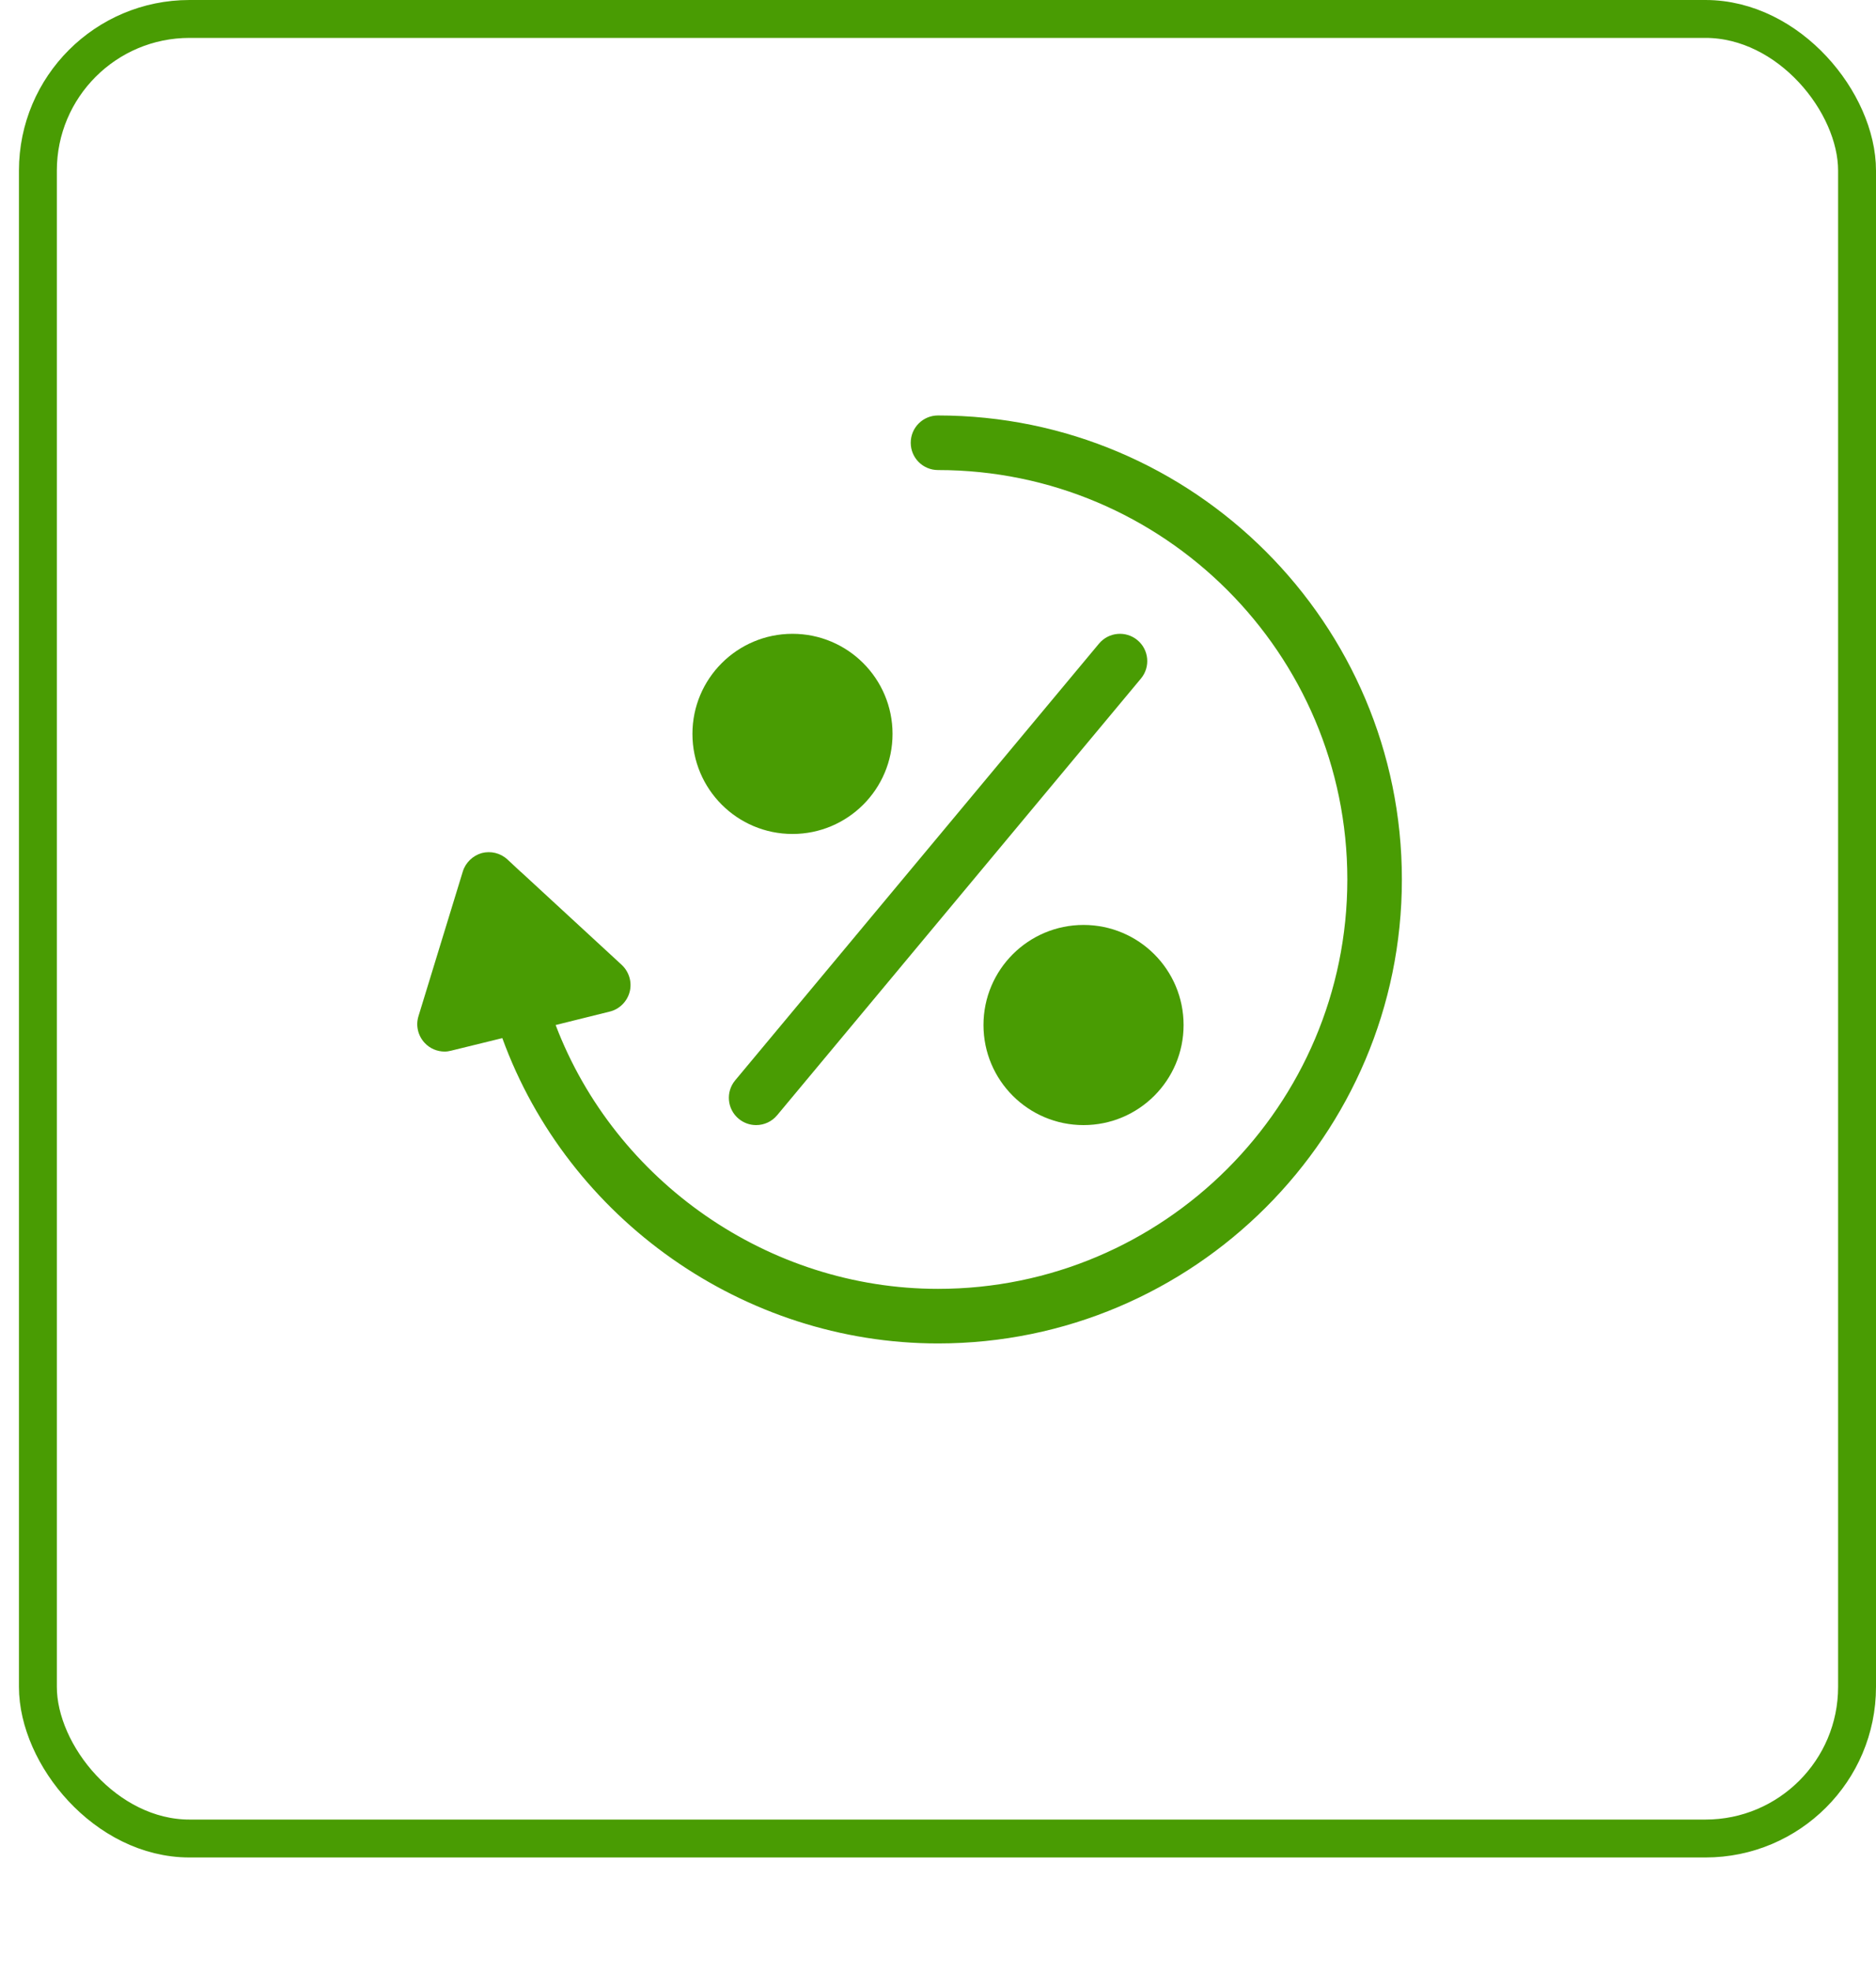 <svg width="99" height="104" viewBox="0 0 99 104" fill="none" xmlns="http://www.w3.org/2000/svg">
<rect x="2" y="1" width="96" height="96" rx="8" stroke="#499C03" stroke-width="2"/>
<path d="M49.501 21.92C48.704 21.92 48.061 22.563 48.061 23.36C48.061 24.157 48.704 24.8 49.501 24.8C61.414 24.8 71.101 34.486 71.101 46.4C71.101 58.314 61.414 68 49.501 68C40.563 68 32.47 62.346 29.322 54.08L32.182 53.37C32.691 53.245 33.094 52.841 33.228 52.333C33.363 51.824 33.2 51.277 32.815 50.912L27.506 46.017L27.478 45.997L26.777 45.344C26.412 45.008 25.903 44.883 25.423 45.008C24.953 45.143 24.569 45.508 24.424 45.978L22.082 53.619C21.929 54.119 22.063 54.656 22.418 55.031C22.687 55.319 23.071 55.481 23.465 55.481C23.58 55.481 23.695 55.462 23.81 55.433L26.508 54.771C29.983 64.323 39.247 70.88 49.5 70.88C62.998 70.88 73.98 59.898 73.98 46.4C73.981 32.902 62.999 21.92 49.501 21.92L49.501 21.92Z" fill="#499C03"/>
<path d="M57.996 33.958L38.797 56.998C38.288 57.609 38.37 58.517 38.981 59.026C39.25 59.25 39.577 59.36 39.902 59.36C40.315 59.36 40.724 59.184 41.01 58.841L60.209 35.801C60.718 35.191 60.636 34.282 60.025 33.774C59.414 33.266 58.507 33.346 57.996 33.958V33.958Z" fill="#499C03"/>
<path d="M47.101 38.72C47.101 41.636 44.737 44 41.821 44C38.905 44 36.541 41.636 36.541 38.72C36.541 35.804 38.905 33.44 41.821 33.44C44.737 33.44 47.101 35.804 47.101 38.72Z" fill="#499C03"/>
<path d="M62.46 54.08C62.46 56.996 60.097 59.36 57.18 59.36C54.264 59.36 51.9 56.996 51.9 54.08C51.9 51.164 54.264 48.8 57.18 48.8C60.097 48.8 62.46 51.164 62.46 54.08Z" fill="#499C03"/>
</svg>
